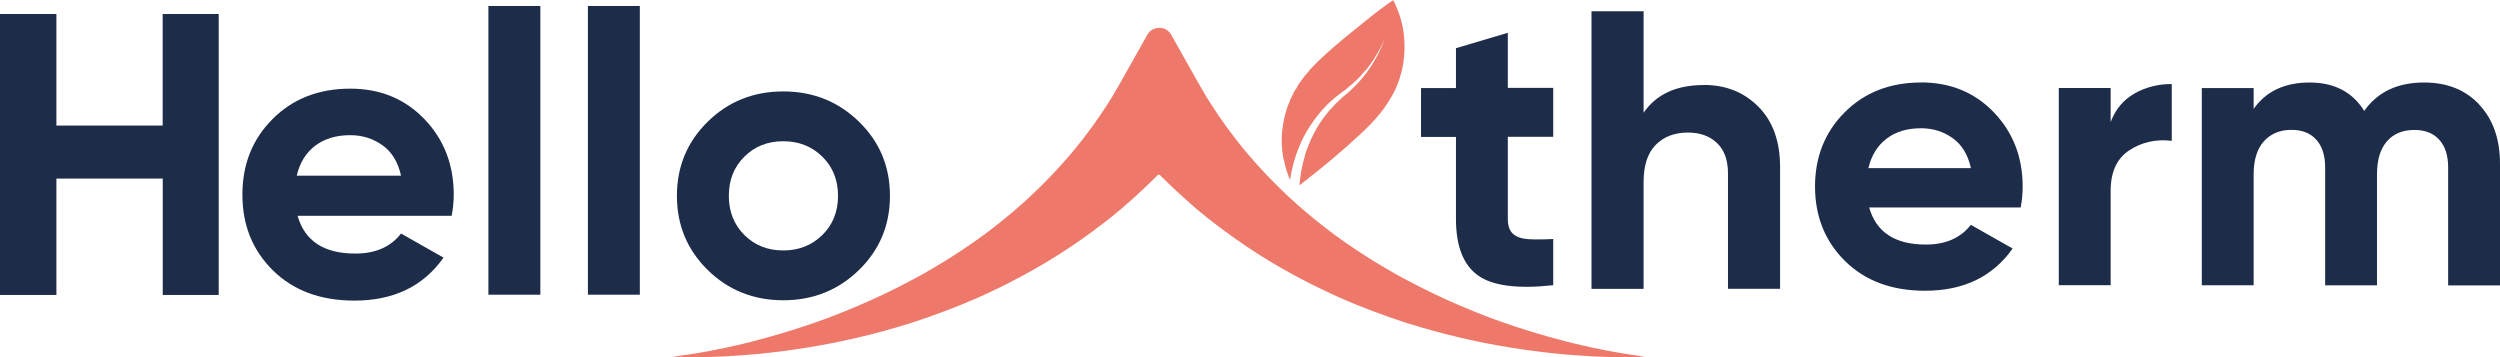 <svg xmlns="http://www.w3.org/2000/svg" width="182" height="26" viewBox="0 0 182 26" fill="none"><g clip-path="url(#clip0_1_1345)"><path d="M119.373 25.908C119.067 25.871 118.617 25.81 118.042 25.712C117.473 25.619 116.78 25.491 115.999 25.325C115.605 25.239 115.193 25.147 114.755 25.043C114.536 24.994 114.312 24.932 114.087 24.877C113.974 24.846 113.855 24.816 113.743 24.785C113.624 24.754 113.505 24.724 113.393 24.693C113.274 24.662 113.155 24.632 113.031 24.595C112.912 24.558 112.787 24.527 112.662 24.491C112.418 24.423 112.168 24.349 111.912 24.276C111.406 24.122 110.887 23.963 110.35 23.785C109.819 23.613 109.275 23.417 108.725 23.221C108.588 23.172 108.45 23.116 108.313 23.067C108.244 23.043 108.175 23.012 108.106 22.988C108.038 22.963 107.969 22.932 107.9 22.908C107.763 22.853 107.619 22.797 107.481 22.742C107.344 22.687 107.2 22.632 107.063 22.57C105.938 22.116 104.801 21.601 103.67 21.037C103.601 21 103.526 20.969 103.457 20.932C103.388 20.895 103.313 20.859 103.245 20.822C103.101 20.748 102.963 20.675 102.82 20.601C102.751 20.564 102.682 20.527 102.607 20.491C102.539 20.454 102.47 20.417 102.395 20.38C102.326 20.343 102.257 20.307 102.182 20.27C102.114 20.233 102.045 20.196 101.97 20.153C101.832 20.073 101.695 20 101.551 19.92L101.345 19.803L101.139 19.681C101.001 19.601 100.864 19.521 100.726 19.442C100.589 19.362 100.451 19.276 100.32 19.196L100.114 19.073C100.045 19.03 99.977 18.994 99.914 18.951C99.783 18.865 99.645 18.779 99.514 18.699L99.314 18.57C99.245 18.527 99.183 18.485 99.114 18.442C98.983 18.356 98.852 18.27 98.721 18.184C98.589 18.098 98.458 18.006 98.333 17.92C98.202 17.834 98.077 17.742 97.946 17.656C97.821 17.564 97.696 17.472 97.564 17.386C97.502 17.343 97.439 17.294 97.377 17.251C97.314 17.208 97.252 17.159 97.189 17.116C96.196 16.38 95.259 15.619 94.39 14.846C93.521 14.073 92.728 13.288 92.009 12.521C91.922 12.423 91.834 12.331 91.747 12.233C91.703 12.184 91.659 12.135 91.615 12.092C91.572 12.043 91.528 12 91.484 11.951C91.316 11.761 91.153 11.57 90.99 11.386C90.947 11.343 90.909 11.294 90.872 11.245C90.834 11.196 90.797 11.153 90.753 11.104C90.678 11.012 90.597 10.92 90.522 10.828C90.366 10.65 90.228 10.46 90.084 10.282C89.797 9.926 89.547 9.576 89.297 9.245C89.266 9.202 89.235 9.159 89.21 9.123C89.178 9.08 89.153 9.037 89.122 9C89.066 8.92 89.01 8.834 88.953 8.754C88.897 8.675 88.841 8.595 88.785 8.521C88.772 8.503 88.76 8.484 88.741 8.466C88.728 8.448 88.716 8.429 88.703 8.405C88.678 8.368 88.653 8.325 88.628 8.288C88.428 7.981 88.235 7.699 88.066 7.429C87.985 7.294 87.904 7.165 87.822 7.043C87.804 7.012 87.785 6.981 87.766 6.951C87.754 6.938 87.747 6.92 87.741 6.908C87.735 6.896 87.722 6.877 87.716 6.865C87.685 6.81 87.654 6.754 87.622 6.699C87.497 6.484 87.385 6.294 87.285 6.122C87.179 5.926 87.085 5.767 87.01 5.632C86.86 5.362 86.779 5.221 86.779 5.221L85.26 2.527C84.885 1.859 83.904 1.859 83.529 2.527L82.011 5.221C82.011 5.221 81.93 5.362 81.78 5.632C81.705 5.767 81.611 5.932 81.505 6.122C81.405 6.288 81.292 6.484 81.167 6.699C81.136 6.754 81.105 6.81 81.073 6.865C81.067 6.877 81.055 6.896 81.049 6.908C81.042 6.92 81.03 6.938 81.023 6.951C81.005 6.981 80.986 7.012 80.967 7.043C80.892 7.165 80.811 7.294 80.724 7.429C80.561 7.699 80.367 7.981 80.161 8.288C80.136 8.325 80.111 8.368 80.086 8.405C80.074 8.423 80.061 8.442 80.049 8.466C80.036 8.484 80.024 8.503 80.005 8.521C79.949 8.601 79.892 8.675 79.836 8.754C79.78 8.834 79.724 8.914 79.668 9C79.636 9.043 79.611 9.08 79.58 9.123C79.549 9.165 79.524 9.208 79.493 9.245C79.243 9.576 78.993 9.926 78.705 10.282C78.561 10.46 78.424 10.644 78.268 10.828C78.193 10.92 78.118 11.012 78.037 11.104C77.999 11.153 77.962 11.196 77.918 11.245C77.88 11.294 77.843 11.337 77.799 11.386C77.637 11.57 77.474 11.761 77.305 11.951C77.262 12 77.218 12.043 77.174 12.092C77.13 12.141 77.087 12.184 77.043 12.233C76.955 12.331 76.868 12.423 76.781 12.521C76.062 13.288 75.268 14.073 74.4 14.846C73.531 15.619 72.594 16.386 71.6 17.116C71.538 17.165 71.475 17.208 71.413 17.251C71.35 17.294 71.288 17.343 71.225 17.386C71.1 17.478 70.975 17.57 70.844 17.656C70.713 17.742 70.588 17.834 70.457 17.92C70.325 18.006 70.2 18.098 70.069 18.184C69.938 18.27 69.807 18.356 69.675 18.442C69.607 18.485 69.544 18.527 69.475 18.57L69.275 18.699C69.144 18.785 69.007 18.871 68.876 18.951C68.807 18.994 68.738 19.037 68.676 19.073L68.469 19.196C68.332 19.276 68.201 19.362 68.063 19.442C67.926 19.521 67.788 19.601 67.651 19.681L67.445 19.803L67.238 19.92C67.101 20 66.963 20.073 66.82 20.153C66.751 20.19 66.682 20.227 66.607 20.27C66.538 20.307 66.47 20.343 66.395 20.38C66.326 20.417 66.257 20.454 66.182 20.491C66.114 20.527 66.045 20.564 65.97 20.601C65.826 20.675 65.689 20.748 65.545 20.822C65.476 20.859 65.401 20.895 65.332 20.932C65.264 20.969 65.189 21 65.12 21.037C63.989 21.601 62.852 22.116 61.727 22.57C61.583 22.626 61.446 22.687 61.308 22.742C61.171 22.797 61.027 22.853 60.889 22.908C60.821 22.932 60.752 22.963 60.683 22.988C60.614 23.012 60.546 23.043 60.477 23.067C60.34 23.116 60.202 23.172 60.065 23.221C59.515 23.423 58.971 23.613 58.44 23.785C57.909 23.963 57.384 24.122 56.878 24.276C56.621 24.349 56.378 24.423 56.128 24.491C56.003 24.527 55.884 24.558 55.759 24.595C55.64 24.626 55.515 24.662 55.397 24.693C55.278 24.724 55.159 24.754 55.047 24.785C54.928 24.816 54.816 24.846 54.703 24.877C54.472 24.932 54.253 24.988 54.034 25.043C53.597 25.147 53.178 25.239 52.791 25.325C52.004 25.491 51.316 25.619 50.747 25.712C50.179 25.803 49.729 25.871 49.416 25.908C49.26 25.926 49.142 25.939 49.066 25.951C48.985 25.957 48.948 25.963 48.948 25.963C48.948 25.963 48.992 25.963 49.066 25.969C49.148 25.969 49.266 25.981 49.423 25.981C49.735 25.994 50.191 26 50.772 26C51.354 26 52.06 25.975 52.872 25.939C53.278 25.914 53.709 25.889 54.166 25.853C54.391 25.834 54.628 25.816 54.865 25.797C54.984 25.785 55.103 25.773 55.228 25.761C55.353 25.748 55.472 25.736 55.597 25.724C55.722 25.712 55.847 25.699 55.978 25.681C56.103 25.669 56.234 25.65 56.365 25.638C56.628 25.607 56.89 25.57 57.159 25.54C57.696 25.466 58.252 25.386 58.821 25.294C59.39 25.202 59.977 25.098 60.571 24.981C60.721 24.951 60.871 24.92 61.021 24.889C61.096 24.871 61.171 24.859 61.246 24.84C61.321 24.822 61.396 24.81 61.471 24.791C61.621 24.761 61.777 24.724 61.927 24.693C62.077 24.656 62.233 24.619 62.389 24.589C63.627 24.307 64.895 23.957 66.17 23.558C66.251 23.534 66.332 23.509 66.407 23.485C66.489 23.46 66.57 23.435 66.645 23.405C66.807 23.349 66.963 23.3 67.126 23.245C67.207 23.221 67.288 23.19 67.363 23.165C67.445 23.135 67.526 23.11 67.601 23.08C67.682 23.049 67.763 23.024 67.838 22.994C67.919 22.963 68.001 22.939 68.076 22.908C68.238 22.846 68.394 22.791 68.557 22.73L68.794 22.644L69.032 22.552C69.194 22.491 69.35 22.429 69.513 22.368C69.675 22.307 69.832 22.239 69.988 22.178L70.225 22.08C70.307 22.049 70.382 22.018 70.463 21.981C70.619 21.914 70.775 21.846 70.938 21.779L71.175 21.675C71.256 21.638 71.331 21.607 71.413 21.57C71.569 21.497 71.725 21.429 71.881 21.356C72.037 21.288 72.194 21.208 72.344 21.135C72.5 21.061 72.656 20.988 72.806 20.914C72.956 20.84 73.112 20.761 73.262 20.687C73.337 20.65 73.412 20.613 73.493 20.57C73.569 20.534 73.644 20.497 73.719 20.454C74.931 19.828 76.093 19.159 77.199 18.454C78.299 17.748 79.336 17.018 80.292 16.276C80.411 16.184 80.53 16.092 80.649 16C80.705 15.951 80.767 15.908 80.823 15.865C80.88 15.822 80.942 15.773 80.999 15.724C81.224 15.534 81.448 15.35 81.667 15.172C81.723 15.129 81.773 15.08 81.83 15.03C81.886 14.981 81.936 14.938 81.986 14.889C82.092 14.797 82.198 14.705 82.298 14.613C82.511 14.435 82.704 14.251 82.898 14.073C83.292 13.718 83.654 13.362 84.004 13.024C84.048 12.981 84.092 12.938 84.129 12.896C84.173 12.853 84.21 12.81 84.254 12.767C84.317 12.705 84.417 12.705 84.473 12.767C84.517 12.81 84.554 12.853 84.598 12.896C84.642 12.938 84.679 12.981 84.723 13.024C85.073 13.362 85.435 13.718 85.829 14.073C86.023 14.251 86.223 14.435 86.429 14.613C86.535 14.705 86.635 14.797 86.741 14.889C86.791 14.932 86.847 14.981 86.897 15.03C86.954 15.08 87.004 15.123 87.06 15.172C87.279 15.356 87.504 15.54 87.729 15.724C87.785 15.773 87.841 15.816 87.904 15.865C87.96 15.908 88.022 15.957 88.079 16C88.197 16.092 88.316 16.184 88.435 16.276C89.391 17.012 90.428 17.748 91.528 18.454C92.628 19.159 93.796 19.828 95.009 20.454C95.084 20.497 95.159 20.534 95.234 20.57C95.308 20.607 95.383 20.644 95.465 20.687C95.615 20.761 95.771 20.84 95.921 20.914C96.077 20.988 96.227 21.061 96.383 21.135C96.54 21.208 96.69 21.282 96.846 21.356C97.002 21.429 97.158 21.497 97.314 21.57C97.396 21.607 97.471 21.644 97.552 21.675L97.789 21.779C97.946 21.846 98.102 21.914 98.264 21.981C98.346 22.018 98.421 22.049 98.502 22.08L98.739 22.178C98.895 22.239 99.058 22.307 99.214 22.368C99.377 22.429 99.533 22.491 99.695 22.552L99.933 22.644L100.17 22.73C100.333 22.791 100.489 22.846 100.651 22.908C100.733 22.939 100.814 22.963 100.889 22.994C100.97 23.024 101.051 23.049 101.126 23.08C101.208 23.11 101.289 23.135 101.364 23.165C101.445 23.196 101.526 23.221 101.601 23.245C101.764 23.3 101.92 23.349 102.082 23.405C102.164 23.429 102.245 23.46 102.32 23.485C102.401 23.509 102.482 23.534 102.557 23.558C103.838 23.957 105.107 24.3 106.338 24.589C106.494 24.626 106.644 24.662 106.8 24.693C106.957 24.724 107.107 24.761 107.256 24.791C107.331 24.81 107.406 24.822 107.481 24.84C107.556 24.859 107.631 24.871 107.706 24.889C107.856 24.92 108.006 24.951 108.156 24.981C108.756 25.098 109.337 25.202 109.906 25.294C110.475 25.386 111.031 25.466 111.568 25.54C111.837 25.576 112.099 25.607 112.362 25.638C112.493 25.65 112.618 25.669 112.749 25.681C112.874 25.693 113.006 25.705 113.13 25.724C113.255 25.736 113.38 25.748 113.499 25.761C113.624 25.773 113.743 25.785 113.862 25.797C114.099 25.816 114.337 25.84 114.561 25.853C115.018 25.889 115.449 25.914 115.855 25.939C116.667 25.981 117.374 26 117.955 26C118.536 26 118.992 26 119.304 25.981C119.461 25.981 119.579 25.969 119.661 25.969C119.742 25.969 119.779 25.963 119.779 25.963C119.779 25.963 119.736 25.963 119.661 25.951C119.579 25.945 119.461 25.926 119.311 25.908H119.373Z" fill="#EE7869"></path><path d="M93.459 11.62C93.459 11.62 93.484 11.662 93.484 11.687C93.565 12.19 93.734 12.65 93.915 13.11C94.053 12.123 94.346 11.159 94.771 10.239C94.815 10.159 94.853 10.061 94.896 9.982C95.202 9.399 95.546 8.883 95.959 8.356C96.177 8.086 96.402 7.84 96.646 7.595C97.077 7.172 97.514 6.834 98.027 6.472C98.071 6.448 98.083 6.405 98.121 6.38C98.602 6 99.002 5.62 99.377 5.147C99.389 5.135 99.421 5.123 99.433 5.104C99.57 4.939 99.683 4.791 99.808 4.613C99.889 4.491 99.958 4.38 100.045 4.276C100.058 4.251 100.058 4.233 100.07 4.209C100.377 3.748 100.608 3.301 100.814 2.81C100.22 4.478 99.145 5.982 97.733 7.08C97.446 7.362 97.14 7.62 96.877 7.945C96.865 7.957 96.833 7.969 96.821 7.988C96.477 8.411 96.183 8.785 95.909 9.251C95.521 9.902 95.246 10.552 95.009 11.258C94.996 11.301 94.996 11.35 94.984 11.393C94.765 12.086 94.665 12.773 94.596 13.479C94.746 13.399 94.846 13.288 94.996 13.178C95.121 13.098 95.246 13 95.352 12.896C95.446 12.816 95.546 12.748 95.64 12.681C96.471 12.018 97.215 11.393 98.002 10.699C98.664 10.104 99.289 9.558 99.895 8.926C99.92 8.902 99.939 8.859 99.964 8.834C100.533 8.251 100.97 7.626 101.37 6.92C101.801 6.135 102.045 5.331 102.183 4.454V4.374C102.264 3.847 102.264 3.331 102.226 2.804C102.214 2.712 102.214 2.601 102.201 2.503C102.158 2.135 102.089 1.797 101.995 1.448C101.845 0.945 101.664 0.472 101.426 0.012C100.926 0.337 100.477 0.687 99.977 1.067C99.246 1.65 98.583 2.19 97.865 2.773C96.952 3.546 96.109 4.251 95.309 5.135C95.296 5.147 95.296 5.178 95.284 5.19C95.19 5.301 95.09 5.405 94.996 5.515C94.915 5.638 94.815 5.748 94.734 5.865C94.64 6.012 94.528 6.135 94.446 6.288C94.434 6.331 94.421 6.368 94.39 6.411C94.278 6.558 94.196 6.693 94.128 6.859C94.071 7.006 93.978 7.129 93.921 7.282C93.878 7.417 93.828 7.54 93.771 7.663C93.659 7.945 93.59 8.233 93.509 8.528C93.428 8.877 93.384 9.202 93.34 9.558C93.296 10.086 93.296 10.589 93.365 11.117C93.39 11.294 93.421 11.454 93.447 11.632L93.459 11.62Z" fill="#EE7869"></path><path d="M39.337 0.436H35.556V21.454H39.337V0.436Z" fill="#1D2C48"></path><path d="M46.579 0.436H42.799V21.454H46.579V0.436Z" fill="#1D2C48"></path><path d="M57.021 21.859C59.19 21.859 61.027 21.122 62.533 19.656C64.039 18.19 64.789 16.386 64.789 14.258C64.789 12.129 64.039 10.325 62.533 8.859C61.027 7.392 59.19 6.656 57.021 6.656C54.853 6.656 53.016 7.392 51.522 8.859C50.029 10.325 49.279 12.129 49.279 14.258C49.279 16.386 50.029 18.19 51.522 19.656C53.016 21.122 54.853 21.859 57.021 21.859ZM54.191 11.405C54.94 10.656 55.884 10.282 57.021 10.282C58.158 10.282 59.102 10.656 59.864 11.405C60.627 12.153 61.008 13.104 61.008 14.258C61.008 15.411 60.627 16.362 59.864 17.11C59.102 17.859 58.152 18.233 57.021 18.233C55.89 18.233 54.947 17.859 54.191 17.11C53.441 16.362 53.059 15.411 53.059 14.258C53.059 13.104 53.434 12.153 54.191 11.405Z" fill="#1D2C48"></path><path d="M105.994 15.939C105.994 17.908 106.526 19.282 107.588 20.043C108.65 20.81 110.481 21.049 113.075 20.761V17.399C112.356 17.436 111.75 17.442 111.262 17.411C110.775 17.381 110.406 17.252 110.15 17.025C109.894 16.798 109.769 16.43 109.769 15.933V9.957H113.075V6.399H109.769V2.387L105.994 3.509V6.411H103.451V9.97H105.994V15.945V15.939Z" fill="#1D2C48"></path><path d="M139.851 6.006C137.589 6.006 135.739 6.73 134.296 8.172C132.852 9.62 132.134 11.423 132.134 13.583C132.134 15.742 132.865 17.577 134.327 19.012C135.789 20.448 137.727 21.166 140.145 21.166C142.951 21.166 145.075 20.141 146.519 18.092L143.476 16.368C142.732 17.325 141.645 17.804 140.201 17.804C137.958 17.804 136.583 16.902 136.077 15.104H147.106C147.206 14.571 147.25 14.061 147.25 13.583C147.25 11.442 146.55 9.638 145.157 8.184C143.763 6.73 141.995 6 139.845 6L139.851 6.006ZM136.021 12.239C136.233 11.319 136.677 10.607 137.339 10.098C138.002 9.589 138.839 9.337 139.857 9.337C140.714 9.337 141.482 9.577 142.151 10.055C142.826 10.534 143.269 11.264 143.482 12.239H136.021Z" fill="#1D2C48"></path><path d="M153.655 8.877V6.405H149.88V20.761H153.655V13.896C153.655 12.515 154.111 11.534 155.017 10.939C155.923 10.344 156.954 10.117 158.104 10.252V6.117C157.11 6.117 156.204 6.344 155.398 6.804C154.586 7.264 154.011 7.951 153.661 8.871L153.655 8.877Z" fill="#1D2C48"></path><path d="M180.494 7.614C179.488 6.54 178.15 6.006 176.469 6.006C174.539 6.006 173.089 6.693 172.114 8.074C171.258 6.693 169.927 6.006 168.133 6.006C166.34 6.006 164.946 6.651 164.065 7.933V6.411H160.291V20.767H164.065V12.7C164.065 11.644 164.315 10.841 164.809 10.289C165.309 9.736 165.971 9.454 166.815 9.454C167.596 9.454 168.202 9.693 168.627 10.172C169.058 10.65 169.271 11.319 169.271 12.184V20.773H173.045V12.706C173.045 11.65 173.283 10.847 173.764 10.295C174.239 9.743 174.907 9.46 175.77 9.46C176.551 9.46 177.157 9.7 177.582 10.178C178.013 10.657 178.225 11.325 178.225 12.19V20.779H182V11.933C182 10.135 181.5 8.7 180.494 7.626V7.614Z" fill="#1D2C48"></path><path d="M124.035 6.19C122.035 6.19 120.573 6.865 119.654 8.209V0.822H115.861V21.031H119.654V13.233C119.654 12.043 119.948 11.147 120.536 10.546C121.123 9.951 121.91 9.65 122.885 9.65C123.766 9.65 124.472 9.908 125.004 10.417C125.535 10.927 125.797 11.663 125.797 12.626V21.025H129.59V12.16C129.59 10.295 129.065 8.828 128.015 7.773C126.966 6.712 125.641 6.184 124.029 6.184L124.035 6.19Z" fill="#1D2C48"></path><path d="M11.848 1.019H15.922V21.473H11.848V13H4.106V21.473H0V1.019H4.106V9.141H11.842V1.019H11.848Z" fill="#1D2C48"></path><path d="M21.665 15.712C22.184 17.54 23.577 18.46 25.864 18.46C27.333 18.46 28.445 17.976 29.195 17L32.288 18.755C30.82 20.841 28.658 21.884 25.802 21.884C23.34 21.884 21.365 21.154 19.878 19.693C18.391 18.233 17.647 16.393 17.647 14.172C17.647 11.951 18.378 10.135 19.847 8.663C21.315 7.19 23.202 6.454 25.502 6.454C27.683 6.454 29.482 7.196 30.901 8.675C32.319 10.153 33.032 11.988 33.032 14.166C33.032 14.65 32.982 15.172 32.882 15.712H21.659H21.665ZM21.609 12.791H29.195C28.976 11.798 28.526 11.055 27.839 10.571C27.152 10.086 26.377 9.841 25.502 9.841C24.471 9.841 23.615 10.098 22.94 10.614C22.265 11.129 21.821 11.853 21.602 12.791H21.609Z" fill="#1D2C48"></path></g><defs><clipPath id="clip0_1_1345"><rect width="182" height="26" fill="white"></rect></clipPath></defs></svg>